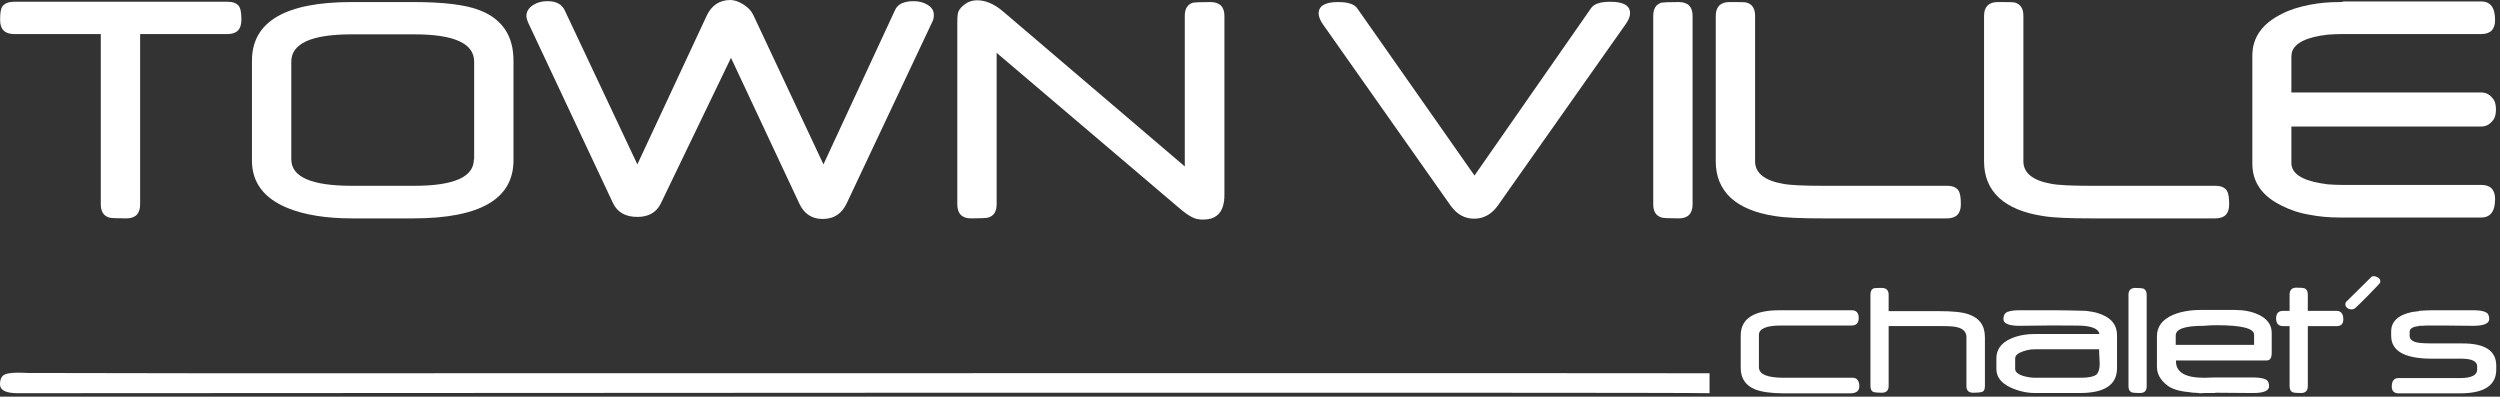 <svg width="605" height="96" viewBox="0 0 605 96" fill="none" xmlns="http://www.w3.org/2000/svg">
<rect x="0" y="0" width="605" height="96" fill="#333333" stroke="none"/>
<path fill-rule="evenodd" clip-rule="evenodd" d="M566.093 0.498C563.606 0.498 561.262 0.711 559.06 1.137C556.432 1.634 554.159 2.345 552.241 3.339C547.482 5.683 545.067 9.022 545.067 13.497V13.71V39.424V39.637C545.067 44.112 547.482 47.522 552.241 49.795C554.159 50.789 556.432 51.571 559.06 51.997C561.262 52.423 563.606 52.636 566.093 52.636C566.448 52.636 566.803 52.636 567.229 52.636H576.535C576.677 52.636 576.748 52.636 576.89 52.636H600.473C602.675 52.636 603.811 51.144 603.811 48.161C603.811 45.888 602.675 44.751 600.473 44.751H566.732C565.524 44.751 564.388 44.68 563.322 44.609C558.208 43.97 555.296 42.62 554.656 40.418C554.514 40.063 554.514 39.637 554.514 39.211V30.616H600.473C601.538 30.616 602.391 30.19 603.101 29.337C603.74 28.698 604.024 27.774 604.024 26.496C604.024 25.217 603.74 24.294 603.101 23.655C602.391 22.802 601.538 22.376 600.473 22.376H554.514V13.781C554.514 13.355 554.585 12.929 554.656 12.573C555.367 10.371 558.279 8.951 563.322 8.383C564.388 8.311 565.524 8.24 566.732 8.24H600.473C602.675 8.24 603.811 7.104 603.811 4.831C603.811 1.847 602.675 0.356 600.473 0.356H576.819C576.677 0.356 576.606 0.356 576.464 0.356H567.158C566.874 0.498 566.448 0.498 566.093 0.498Z" fill="white"/>
<path fill-rule="evenodd" clip-rule="evenodd" d="M58.417 4.831C58.417 3.339 58.275 2.274 57.92 1.634C57.422 0.853 56.499 0.427 55.078 0.427H3.437C2.017 0.427 1.022 0.853 0.525 1.634C0.17 2.203 0.028 3.268 0.028 4.831C0.028 7.104 1.164 8.241 3.437 8.241H24.392V49.44C24.392 51.145 25.032 52.21 26.381 52.636C26.807 52.778 28.228 52.849 30.572 52.849C32.774 52.849 33.911 51.713 33.911 49.44V8.241H55.078C57.28 8.241 58.417 7.104 58.417 4.831Z" fill="white"/>
<path fill-rule="evenodd" clip-rule="evenodd" d="M114.674 38.57C114.674 42.832 109.844 44.963 100.254 44.963H85.124C75.393 44.963 70.492 42.832 70.492 38.57V14.916C70.492 10.512 75.393 8.31 85.124 8.31H100.254C109.915 8.31 114.745 10.512 114.745 14.916V38.57H114.674ZM124.264 38.783V14.703C124.264 8.665 121.564 4.616 116.095 2.485C112.685 1.136 107.287 0.496 99.97 0.496H85.124C69 0.496 60.973 5.255 60.973 14.703V38.854C60.973 44.182 63.886 48.017 69.639 50.361C73.688 51.995 78.874 52.848 85.124 52.848H99.97C116.166 52.848 124.264 48.159 124.264 38.783Z" fill="white"/>
<path fill-rule="evenodd" clip-rule="evenodd" d="M225.63 5.256C225.914 4.688 225.985 4.12 225.985 3.623C225.985 2.557 225.488 1.776 224.422 1.137C223.499 0.568 222.362 0.284 221.084 0.284C218.74 0.284 217.248 0.994 216.609 2.415L199.277 39.779L182.229 3.481C181.802 2.628 181.021 1.776 179.885 1.065C178.748 0.355 177.682 0 176.759 0C174.131 0 172.213 1.279 171.005 3.836L154.242 39.779L136.625 2.415C135.915 0.994 134.565 0.284 132.505 0.284C131.156 0.284 130.019 0.568 129.025 1.208C127.959 1.918 127.391 2.77 127.391 3.836C127.391 4.262 127.533 4.759 127.746 5.327L148.346 49.155C149.411 51.357 151.329 52.493 154.242 52.493C156.941 52.493 158.788 51.428 159.853 49.368L176.901 13.993L193.452 49.297C194.588 51.712 196.435 52.991 199.063 52.991C201.834 52.991 203.752 51.712 204.959 49.084L225.63 5.256Z" fill="white"/>
<path fill-rule="evenodd" clip-rule="evenodd" d="M296.308 47.166V3.836C296.308 1.634 295.172 0.497 292.898 0.497C290.554 0.497 289.205 0.568 288.707 0.639C287.358 1.066 286.719 2.131 286.719 3.836V40.276L242.82 2.841C240.689 0.995 238.558 0.071 236.498 0.071C235.575 0.071 234.793 0.284 234.083 0.639C232.947 1.35 232.236 2.06 231.952 2.77C231.739 3.197 231.668 4.191 231.668 5.754V49.439C231.668 51.712 232.805 52.849 235.007 52.849C237.351 52.849 238.771 52.778 239.197 52.636C240.547 52.209 241.186 51.144 241.186 49.439V12.786L285.724 50.647C287.5 52.138 288.992 52.991 290.128 53.062C290.483 53.133 290.838 53.133 291.194 53.133C294.603 53.133 296.308 51.144 296.308 47.166Z" fill="white"/>
<path fill-rule="evenodd" clip-rule="evenodd" d="M393.481 5.755C394.12 4.832 394.475 3.979 394.475 3.198C394.475 1.351 392.913 0.428 389.716 0.428C387.301 0.428 385.738 0.925 385.028 1.99L356.828 42.479L328.486 2.062C327.775 0.996 326.213 0.499 323.798 0.499C320.672 0.499 319.109 1.422 319.109 3.269C319.109 3.979 319.465 4.903 320.104 5.826L351.074 49.796C352.566 51.856 354.413 52.921 356.757 52.921C359.03 52.921 360.948 51.856 362.44 49.796L393.481 5.755Z" fill="white"/>
<path fill-rule="evenodd" clip-rule="evenodd" d="M409.605 49.438V3.835C409.605 1.633 408.468 0.496 406.266 0.496C403.922 0.496 402.502 0.567 402.075 0.638C400.726 1.065 400.086 2.13 400.086 3.835V49.438C400.086 51.143 400.726 52.208 402.075 52.635C402.502 52.777 403.922 52.848 406.266 52.848C408.468 52.848 409.605 51.711 409.605 49.438Z" fill="white"/>
<path fill-rule="evenodd" clip-rule="evenodd" d="M474.527 49.438C474.527 47.946 474.385 46.881 474.03 46.242C473.533 45.389 472.61 44.963 471.189 44.963H441.142C436.454 44.963 433.186 44.821 431.41 44.466C427.006 43.684 424.733 41.837 424.733 39.067V3.835C424.733 2.13 424.094 1.065 422.744 0.638C422.318 0.496 420.897 0.496 418.553 0.496C416.351 0.496 415.215 1.633 415.215 3.835V39.067C415.215 42.69 416.422 45.602 418.838 47.875C421.253 50.077 424.804 51.569 429.492 52.279C432.05 52.706 435.956 52.848 441.213 52.848H471.189C473.391 52.848 474.527 51.711 474.527 49.438Z" fill="white"/>
<path fill-rule="evenodd" clip-rule="evenodd" d="M539.454 49.438C539.454 47.946 539.312 46.881 538.956 46.242C538.459 45.389 537.536 44.963 536.115 44.963H506.068C501.38 44.963 498.113 44.821 496.337 44.466C491.933 43.684 489.66 41.837 489.66 39.067V3.835C489.66 2.13 489.02 1.065 487.671 0.638C487.244 0.496 485.824 0.496 483.48 0.496C481.278 0.496 480.141 1.633 480.141 3.835V39.067C480.141 42.69 481.349 45.602 483.764 47.875C486.179 50.077 489.731 51.569 494.419 52.279C496.976 52.706 500.883 52.848 506.139 52.848H536.115C538.388 52.848 539.454 51.711 539.454 49.438Z" fill="white"/>
<path fill-rule="evenodd" clip-rule="evenodd" d="M585.411 78.846C585.979 78.846 586.548 78.846 587.187 78.775C587.471 78.775 587.826 78.775 588.253 78.775H591.378C593.509 78.775 595.924 78.846 598.552 78.846C601.11 78.846 602.388 78.278 602.388 77.212C602.388 76.502 602.175 75.934 601.82 75.721C601.252 75.294 600.186 75.081 598.552 75.081C598.552 75.081 592.87 75.081 591.733 75.081C591.662 75.081 591.52 75.081 591.449 75.081C590.455 75.081 589.602 75.081 588.75 75.081C587.613 75.081 586.548 75.152 585.411 75.223V75.294C584.701 75.365 584.133 75.436 583.706 75.507C580.368 76.218 578.663 77.781 578.663 80.196V81.261C578.663 84.955 581.931 86.802 588.537 86.802H595.711C598.197 86.802 599.476 87.441 599.476 88.648V89.43C599.476 90.779 598.126 91.49 595.356 91.49H580.439C579.373 91.49 578.805 92.2 578.805 93.55C578.805 94.615 579.373 95.184 580.439 95.184H595.356C601.181 95.184 604.093 93.266 604.093 89.43V88.507C604.093 84.884 601.394 83.108 595.924 83.108H588.608C587.045 83.108 585.979 83.037 585.411 82.966C583.92 82.753 583.138 82.184 583.138 81.332V80.267C583.138 79.556 583.849 79.059 585.34 78.917C585.34 78.846 585.411 78.846 585.411 78.846Z" fill="white"/>
<path fill-rule="evenodd" clip-rule="evenodd" d="M545.492 83.463H526.526V81.19C526.526 79.627 528.728 78.846 533.203 78.846C533.132 78.846 533.487 78.846 534.269 78.775C535.05 78.704 535.831 78.704 536.542 78.704C542.509 78.704 545.492 79.485 545.492 80.977V83.463ZM532.209 95.112V95.183C532.564 95.183 532.99 95.112 533.416 95.112C534.127 95.112 534.837 95.112 535.689 95.112C535.902 95.112 536.045 95.112 536.187 95.041C538.815 95.041 541.869 95.112 545.279 95.112C547.836 95.112 549.115 94.544 549.115 93.479C549.115 92.768 548.902 92.2 548.546 91.987C547.978 91.561 546.913 91.348 545.279 91.348H537.181C535.974 91.348 534.766 91.348 533.629 91.419C533.487 91.419 533.416 91.419 533.345 91.419C528.728 91.419 526.455 89.998 526.597 87.228H548.546C549.399 87.228 549.754 86.588 549.754 85.381V80.551C549.754 78.633 548.688 77.141 546.557 76.147C544.924 75.365 543.006 75.01 540.804 75.01H532.564C529.936 75.01 527.663 75.436 525.816 76.218C523.259 77.354 521.98 79.059 521.98 81.332V88.719C521.98 90.424 522.761 91.916 524.395 93.195C525.532 94.118 527.307 94.686 529.794 94.899C530.433 95.041 531.143 95.041 532.209 95.112Z" fill="white"/>
<path fill-rule="evenodd" clip-rule="evenodd" d="M507.988 84.529C507.988 85.026 507.988 85.665 508.059 86.447C508.059 87.228 508.13 87.725 508.13 88.009C508.13 89.288 507.845 90.14 507.348 90.638C506.709 91.135 505.43 91.419 503.512 91.419H492.573C491.65 91.419 490.655 91.277 489.661 90.993C488.311 90.566 487.672 89.998 487.672 89.288V86.731C487.672 86.02 488.311 85.452 489.59 85.026C490.584 84.671 491.508 84.529 492.431 84.529H507.988V84.529ZM497.119 75.081C496.977 75.081 496.906 75.081 496.764 75.081H488.667C487.033 75.081 485.967 75.294 485.399 75.721C485.044 76.005 484.831 76.502 484.831 77.212C484.831 78.278 486.109 78.846 488.667 78.846C492.786 78.846 496.267 78.704 499.25 78.775C499.25 78.775 503.583 78.775 504.223 78.846C506.638 79.059 507.917 79.769 508.059 80.835H492.431C490.087 80.835 488.098 81.261 486.394 82.043C484.191 83.108 483.126 84.671 483.126 86.731V89.288C483.126 91.206 484.262 92.697 486.536 93.763C488.382 94.615 490.371 95.112 492.502 95.112H503.299C509.337 95.112 512.321 93.124 512.321 89.075V81.19C512.321 78.42 510.687 76.644 507.49 75.721C506.78 75.507 505.857 75.365 504.791 75.223C503.37 75.152 497.759 75.081 497.119 75.081Z" fill="white"/>
<path fill-rule="evenodd" clip-rule="evenodd" d="M449.951 93.479C449.951 92.129 449.383 91.419 448.317 91.419H431.696C427.647 91.419 425.658 90.566 425.658 88.862V81.048C425.658 79.556 427.434 78.775 430.985 78.775H448.104C449.241 78.775 449.809 78.136 449.809 76.928C449.809 75.721 449.241 75.081 448.104 75.081H430.63C424.379 75.081 421.254 77.141 421.254 81.19V89.075C421.254 91.561 422.461 93.337 424.806 94.26C426.297 94.828 428.57 95.184 431.625 95.184H447.962C449.241 95.112 449.951 94.615 449.951 93.479Z" fill="white"/>
<path fill-rule="evenodd" clip-rule="evenodd" d="M480.351 93.478V81.615C480.351 78.845 479.073 76.998 476.445 76.075C474.882 75.506 472.396 75.293 468.986 75.293H457.052V71.315C457.052 70.25 456.484 69.682 455.419 69.682C454.353 69.682 453.785 69.682 453.501 69.753C452.933 69.966 452.648 70.463 452.648 71.244V93.407C452.648 94.188 452.933 94.756 453.501 94.898C453.785 94.969 454.353 95.04 455.419 95.04C456.484 95.04 457.052 94.472 457.052 93.407V78.916H469.98C471.685 78.916 472.964 78.987 473.674 79.2C475.166 79.555 475.876 80.408 475.876 81.615V93.407C475.876 94.543 476.445 95.04 477.51 95.04C478.575 95.04 479.144 94.969 479.428 94.898C480.067 94.827 480.351 94.259 480.351 93.478Z" fill="white"/>
<path fill-rule="evenodd" clip-rule="evenodd" d="M519.495 93.479V71.316C519.495 70.535 519.211 70.038 518.642 69.825C518.429 69.754 517.79 69.683 516.725 69.683C515.659 69.683 515.091 70.251 515.091 71.316V93.479C515.091 94.26 515.375 94.757 515.943 94.97C516.156 95.041 516.796 95.112 517.861 95.112C518.927 95.112 519.495 94.615 519.495 93.479Z" fill="white"/>
<path fill-rule="evenodd" clip-rule="evenodd" d="M567.083 77.285C567.083 75.935 566.515 75.225 565.449 75.225H558.488V71.247C558.488 70.466 558.204 69.969 557.636 69.755C557.423 69.684 556.783 69.613 555.718 69.613C554.652 69.613 554.084 70.182 554.084 71.247V75.225H552.521C551.385 75.225 550.816 75.864 550.816 77.072C550.816 78.279 551.385 78.919 552.521 78.919H554.084V93.48C554.084 94.262 554.368 94.759 554.936 94.972C555.22 95.043 555.789 95.114 556.854 95.114C557.92 95.114 558.488 94.546 558.488 93.48V78.919H565.449C566.586 78.919 567.083 78.35 567.083 77.285Z" fill="white"/>
<path fill-rule="evenodd" clip-rule="evenodd" d="M575.892 68.547C576.034 68.405 576.034 68.192 576.034 68.049C576.034 67.694 575.892 67.481 575.537 67.197C575.182 66.984 574.826 66.842 574.471 66.842C574.187 66.842 573.903 66.913 573.761 67.126L567.936 72.88C567.652 73.093 567.581 73.377 567.581 73.661C567.581 74.016 567.723 74.229 568.007 74.513C568.291 74.727 568.647 74.869 569.002 74.869C569.357 74.869 569.641 74.798 569.925 74.585C570.138 74.442 571.133 73.448 572.98 71.601C574.826 69.683 575.821 68.689 575.892 68.547Z" fill="white"/>
<path fill-rule="evenodd" clip-rule="evenodd" d="M413.71 90.329V95.154C409.949 94.874 10.267 95.154 4.298 95.154C1.433 95.154 0 94.454 0 92.986C0 92.007 0.239 91.378 0.657 90.958C1.253 90.399 2.507 90.189 4.298 90.189C4.298 90.189 5.432 90.189 6.864 90.259L49.542 90.329C135.973 90.329 412.277 90.259 413.71 90.329Z" fill="white"/>
</svg>
